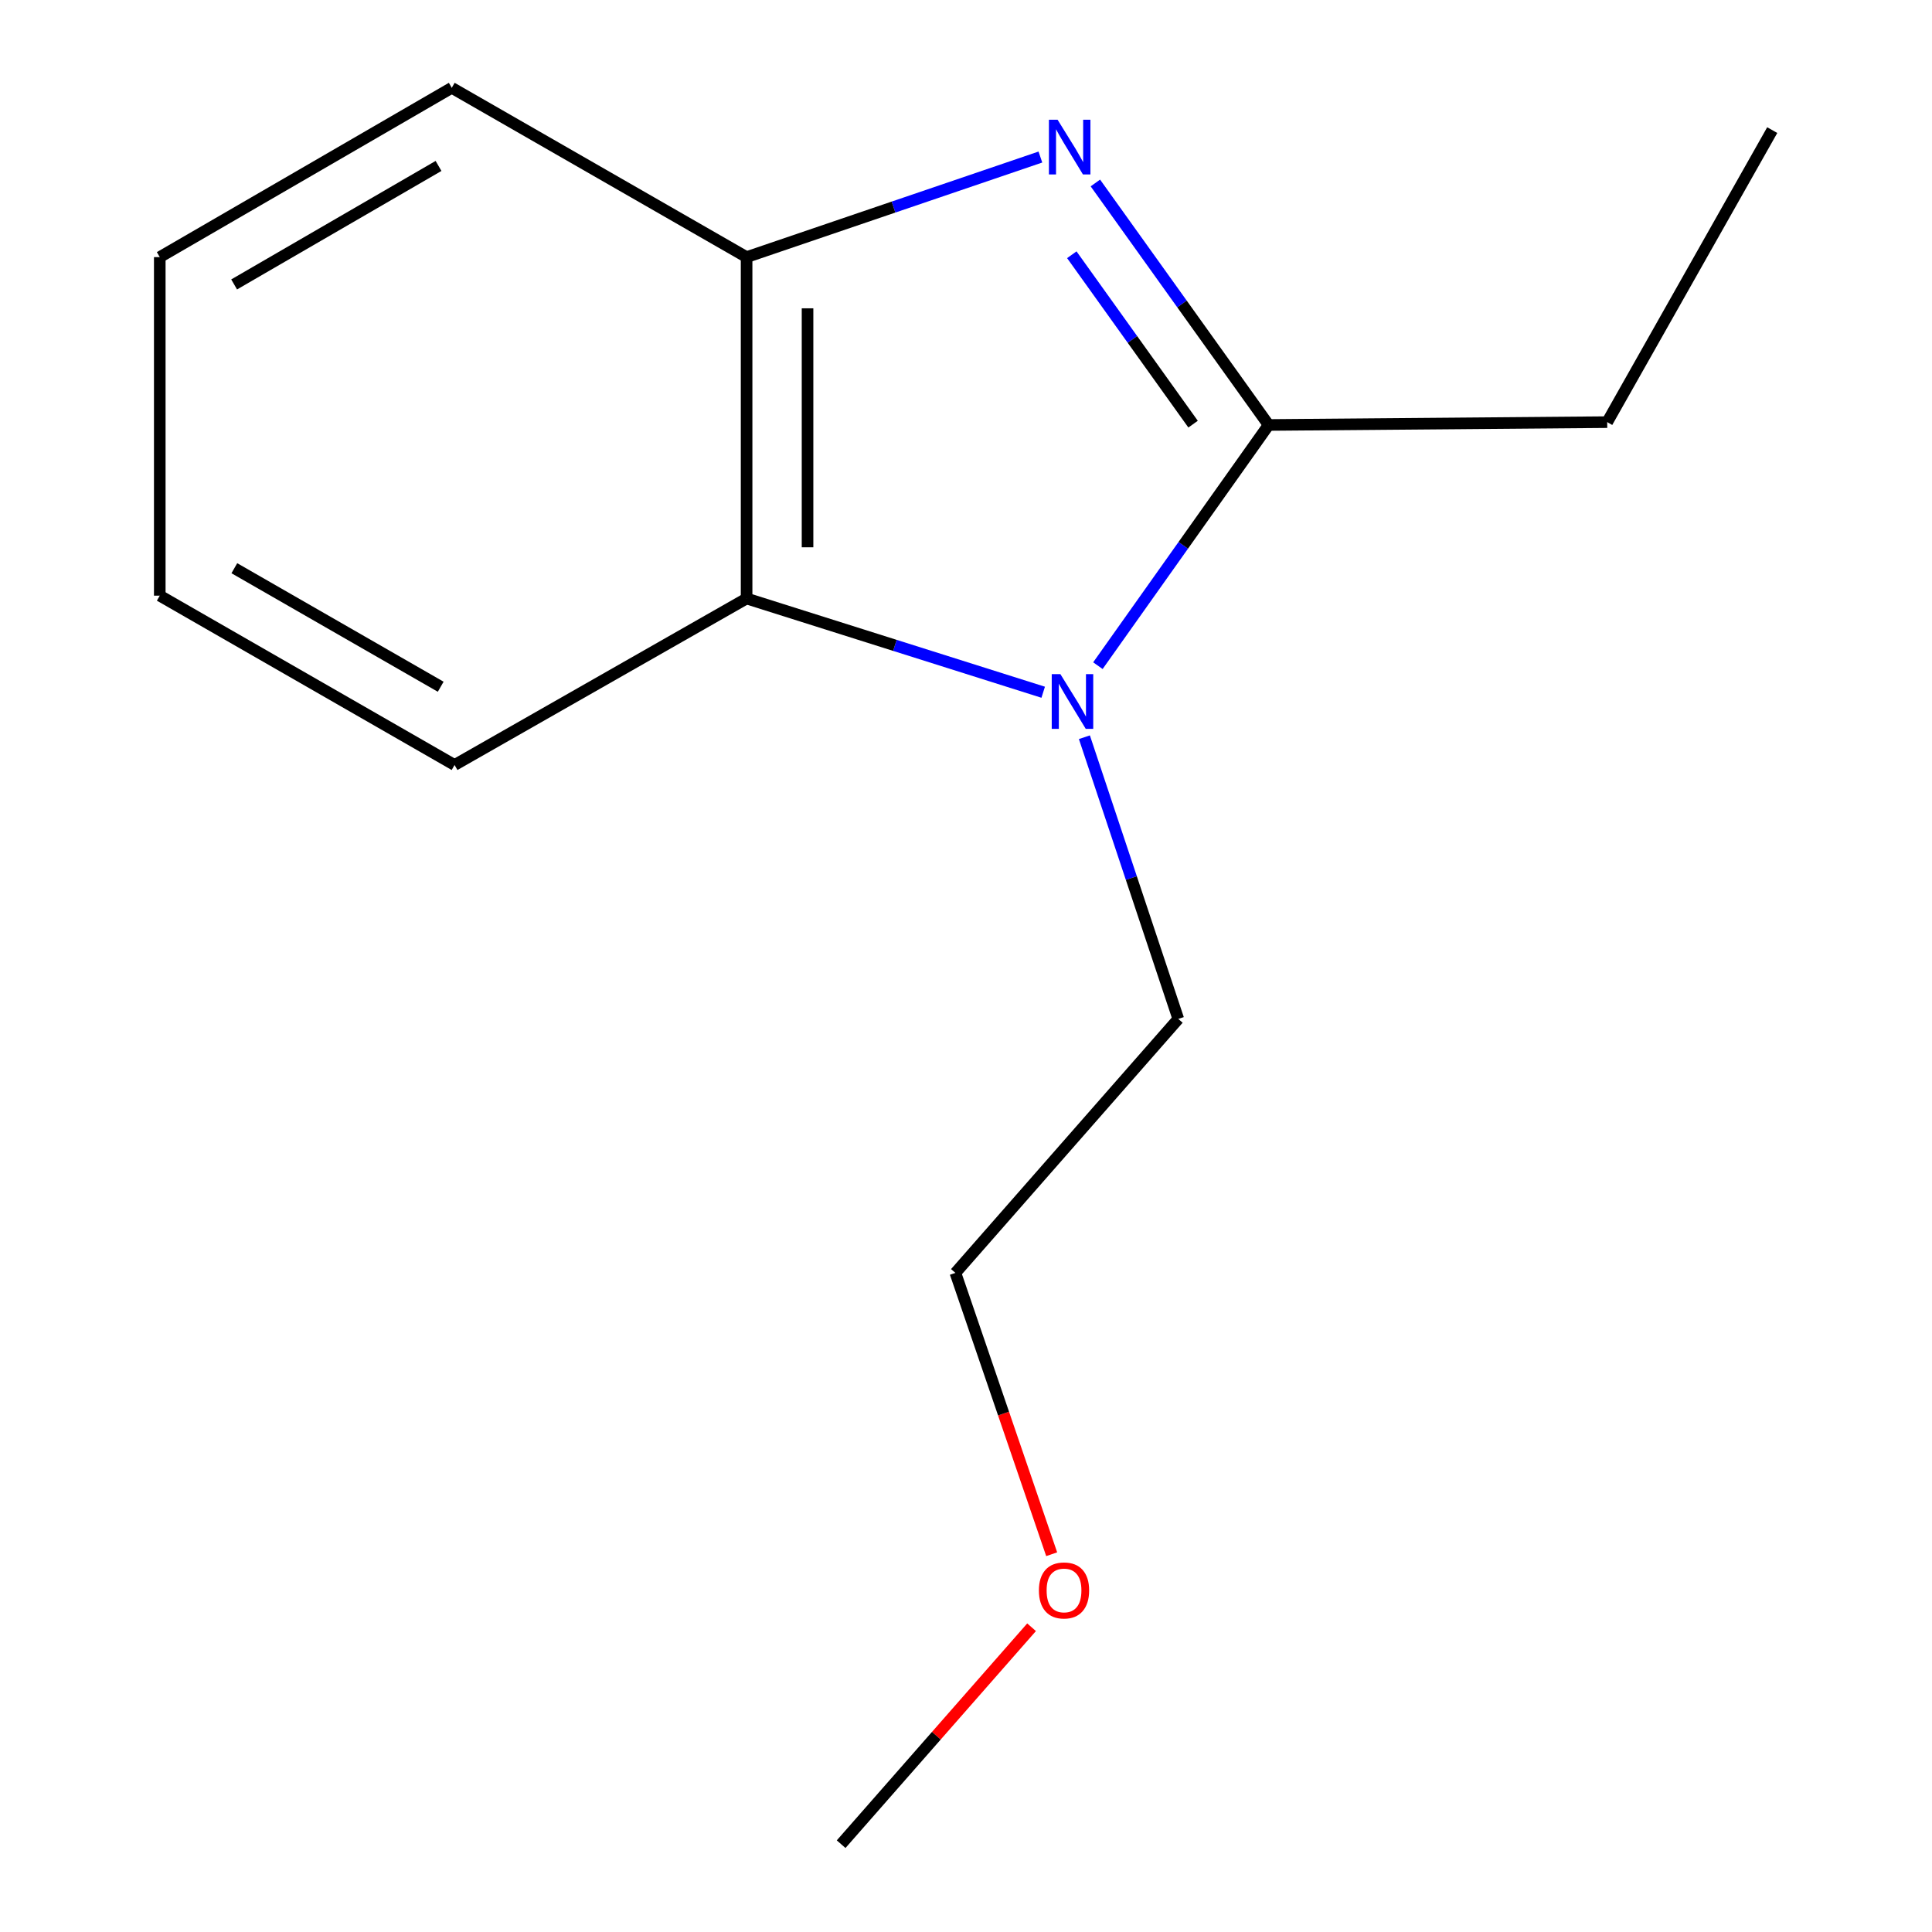 <?xml version='1.0' encoding='iso-8859-1'?>
<svg version='1.1' baseProfile='full'
              xmlns='http://www.w3.org/2000/svg'
                      xmlns:rdkit='http://www.rdkit.org/xml'
                      xmlns:xlink='http://www.w3.org/1999/xlink'
                  xml:space='preserve'
width='1000px' height='1000px' viewBox='0 0 1000 1000'>
<!-- END OF HEADER -->
<rect style='opacity:1.0;fill:#FFFFFF;stroke:none' width='1000' height='1000' x='0' y='0'> </rect>
<path class='bond-1' d='M 566.965,94.706 L 611.801,157.337' style='fill:none;fill-rule:evenodd;stroke:#0000FF;stroke-width:6px;stroke-linecap:butt;stroke-linejoin:miter;stroke-opacity:1' />
<path class='bond-1' d='M 611.801,157.337 L 656.638,219.968' style='fill:none;fill-rule:evenodd;stroke:#000000;stroke-width:6px;stroke-linecap:butt;stroke-linejoin:miter;stroke-opacity:1' />
<path class='bond-1' d='M 554.766,131.858 L 586.152,175.699' style='fill:none;fill-rule:evenodd;stroke:#0000FF;stroke-width:6px;stroke-linecap:butt;stroke-linejoin:miter;stroke-opacity:1' />
<path class='bond-1' d='M 586.152,175.699 L 617.537,219.541' style='fill:none;fill-rule:evenodd;stroke:#000000;stroke-width:6px;stroke-linecap:butt;stroke-linejoin:miter;stroke-opacity:1' />
<path class='bond-3' d='M 538.505,81.285 L 462.472,107.182' style='fill:none;fill-rule:evenodd;stroke:#0000FF;stroke-width:6px;stroke-linecap:butt;stroke-linejoin:miter;stroke-opacity:1' />
<path class='bond-3' d='M 462.472,107.182 L 386.438,133.079' style='fill:none;fill-rule:evenodd;stroke:#000000;stroke-width:6px;stroke-linecap:butt;stroke-linejoin:miter;stroke-opacity:1' />
<path class='bond-0' d='M 568.272,344.548 L 612.455,282.258' style='fill:none;fill-rule:evenodd;stroke:#0000FF;stroke-width:6px;stroke-linecap:butt;stroke-linejoin:miter;stroke-opacity:1' />
<path class='bond-0' d='M 612.455,282.258 L 656.638,219.968' style='fill:none;fill-rule:evenodd;stroke:#000000;stroke-width:6px;stroke-linecap:butt;stroke-linejoin:miter;stroke-opacity:1' />
<path class='bond-4' d='M 561.279,381.584 L 585.58,454.488' style='fill:none;fill-rule:evenodd;stroke:#0000FF;stroke-width:6px;stroke-linecap:butt;stroke-linejoin:miter;stroke-opacity:1' />
<path class='bond-4' d='M 585.58,454.488 L 609.882,527.392' style='fill:none;fill-rule:evenodd;stroke:#000000;stroke-width:6px;stroke-linecap:butt;stroke-linejoin:miter;stroke-opacity:1' />
<path class='bond-14' d='M 539.954,358.303 L 463.196,334.043' style='fill:none;fill-rule:evenodd;stroke:#0000FF;stroke-width:6px;stroke-linecap:butt;stroke-linejoin:miter;stroke-opacity:1' />
<path class='bond-14' d='M 463.196,334.043 L 386.438,309.784' style='fill:none;fill-rule:evenodd;stroke:#000000;stroke-width:6px;stroke-linecap:butt;stroke-linejoin:miter;stroke-opacity:1' />
<path class='bond-5' d='M 656.638,219.968 L 831.888,218.496' style='fill:none;fill-rule:evenodd;stroke:#000000;stroke-width:6px;stroke-linecap:butt;stroke-linejoin:miter;stroke-opacity:1' />
<path class='bond-2' d='M 386.438,309.784 L 386.438,133.079' style='fill:none;fill-rule:evenodd;stroke:#000000;stroke-width:6px;stroke-linecap:butt;stroke-linejoin:miter;stroke-opacity:1' />
<path class='bond-2' d='M 417.983,283.278 L 417.983,159.585' style='fill:none;fill-rule:evenodd;stroke:#000000;stroke-width:6px;stroke-linecap:butt;stroke-linejoin:miter;stroke-opacity:1' />
<path class='bond-6' d='M 386.438,309.784 L 235.285,395.954' style='fill:none;fill-rule:evenodd;stroke:#000000;stroke-width:6px;stroke-linecap:butt;stroke-linejoin:miter;stroke-opacity:1' />
<path class='bond-7' d='M 386.438,133.079 L 233.831,45.455' style='fill:none;fill-rule:evenodd;stroke:#000000;stroke-width:6px;stroke-linecap:butt;stroke-linejoin:miter;stroke-opacity:1' />
<path class='bond-9' d='M 609.882,527.392 L 494.515,658.846' style='fill:none;fill-rule:evenodd;stroke:#000000;stroke-width:6px;stroke-linecap:butt;stroke-linejoin:miter;stroke-opacity:1' />
<path class='bond-11' d='M 831.888,218.496 L 917.305,67.343' style='fill:none;fill-rule:evenodd;stroke:#000000;stroke-width:6px;stroke-linecap:butt;stroke-linejoin:miter;stroke-opacity:1' />
<path class='bond-15' d='M 235.285,395.954 L 82.695,308.312' style='fill:none;fill-rule:evenodd;stroke:#000000;stroke-width:6px;stroke-linecap:butt;stroke-linejoin:miter;stroke-opacity:1' />
<path class='bond-15' d='M 228.108,355.454 L 121.295,294.104' style='fill:none;fill-rule:evenodd;stroke:#000000;stroke-width:6px;stroke-linecap:butt;stroke-linejoin:miter;stroke-opacity:1' />
<path class='bond-13' d='M 233.831,45.455 L 82.695,133.079' style='fill:none;fill-rule:evenodd;stroke:#000000;stroke-width:6px;stroke-linecap:butt;stroke-linejoin:miter;stroke-opacity:1' />
<path class='bond-13' d='M 226.982,85.888 L 121.188,147.226' style='fill:none;fill-rule:evenodd;stroke:#000000;stroke-width:6px;stroke-linecap:butt;stroke-linejoin:miter;stroke-opacity:1' />
<path class='bond-8' d='M 544.349,804.465 L 519.432,731.656' style='fill:none;fill-rule:evenodd;stroke:#FF0000;stroke-width:6px;stroke-linecap:butt;stroke-linejoin:miter;stroke-opacity:1' />
<path class='bond-8' d='M 519.432,731.656 L 494.515,658.846' style='fill:none;fill-rule:evenodd;stroke:#000000;stroke-width:6px;stroke-linecap:butt;stroke-linejoin:miter;stroke-opacity:1' />
<path class='bond-10' d='M 533.94,842.257 L 484.654,898.401' style='fill:none;fill-rule:evenodd;stroke:#FF0000;stroke-width:6px;stroke-linecap:butt;stroke-linejoin:miter;stroke-opacity:1' />
<path class='bond-10' d='M 484.654,898.401 L 435.368,954.545' style='fill:none;fill-rule:evenodd;stroke:#000000;stroke-width:6px;stroke-linecap:butt;stroke-linejoin:miter;stroke-opacity:1' />
<path class='bond-12' d='M 82.695,308.312 L 82.695,133.079' style='fill:none;fill-rule:evenodd;stroke:#000000;stroke-width:6px;stroke-linecap:butt;stroke-linejoin:miter;stroke-opacity:1' />
<path  class='atom-0' d='M 547.401 61.963
L 556.681 76.963
Q 557.601 78.443, 559.081 81.123
Q 560.561 83.803, 560.641 83.963
L 560.641 61.963
L 564.401 61.963
L 564.401 90.283
L 560.521 90.283
L 550.561 73.883
Q 549.401 71.963, 548.161 69.763
Q 546.961 67.563, 546.601 66.883
L 546.601 90.283
L 542.921 90.283
L 542.921 61.963
L 547.401 61.963
' fill='#0000FF'/>
<path  class='atom-1' d='M 548.856 348.935
L 558.136 363.935
Q 559.056 365.415, 560.536 368.095
Q 562.016 370.775, 562.096 370.935
L 562.096 348.935
L 565.856 348.935
L 565.856 377.255
L 561.976 377.255
L 552.016 360.855
Q 550.856 358.935, 549.616 356.735
Q 548.416 354.535, 548.056 353.855
L 548.056 377.255
L 544.376 377.255
L 544.376 348.935
L 548.856 348.935
' fill='#0000FF'/>
<path  class='atom-9' d='M 537.735 823.206
Q 537.735 816.406, 541.095 812.606
Q 544.455 808.806, 550.735 808.806
Q 557.015 808.806, 560.375 812.606
Q 563.735 816.406, 563.735 823.206
Q 563.735 830.086, 560.335 834.006
Q 556.935 837.886, 550.735 837.886
Q 544.495 837.886, 541.095 834.006
Q 537.735 830.126, 537.735 823.206
M 550.735 834.686
Q 555.055 834.686, 557.375 831.806
Q 559.735 828.886, 559.735 823.206
Q 559.735 817.646, 557.375 814.846
Q 555.055 812.006, 550.735 812.006
Q 546.415 812.006, 544.055 814.806
Q 541.735 817.606, 541.735 823.206
Q 541.735 828.926, 544.055 831.806
Q 546.415 834.686, 550.735 834.686
' fill='#FF0000'/>
</svg>

